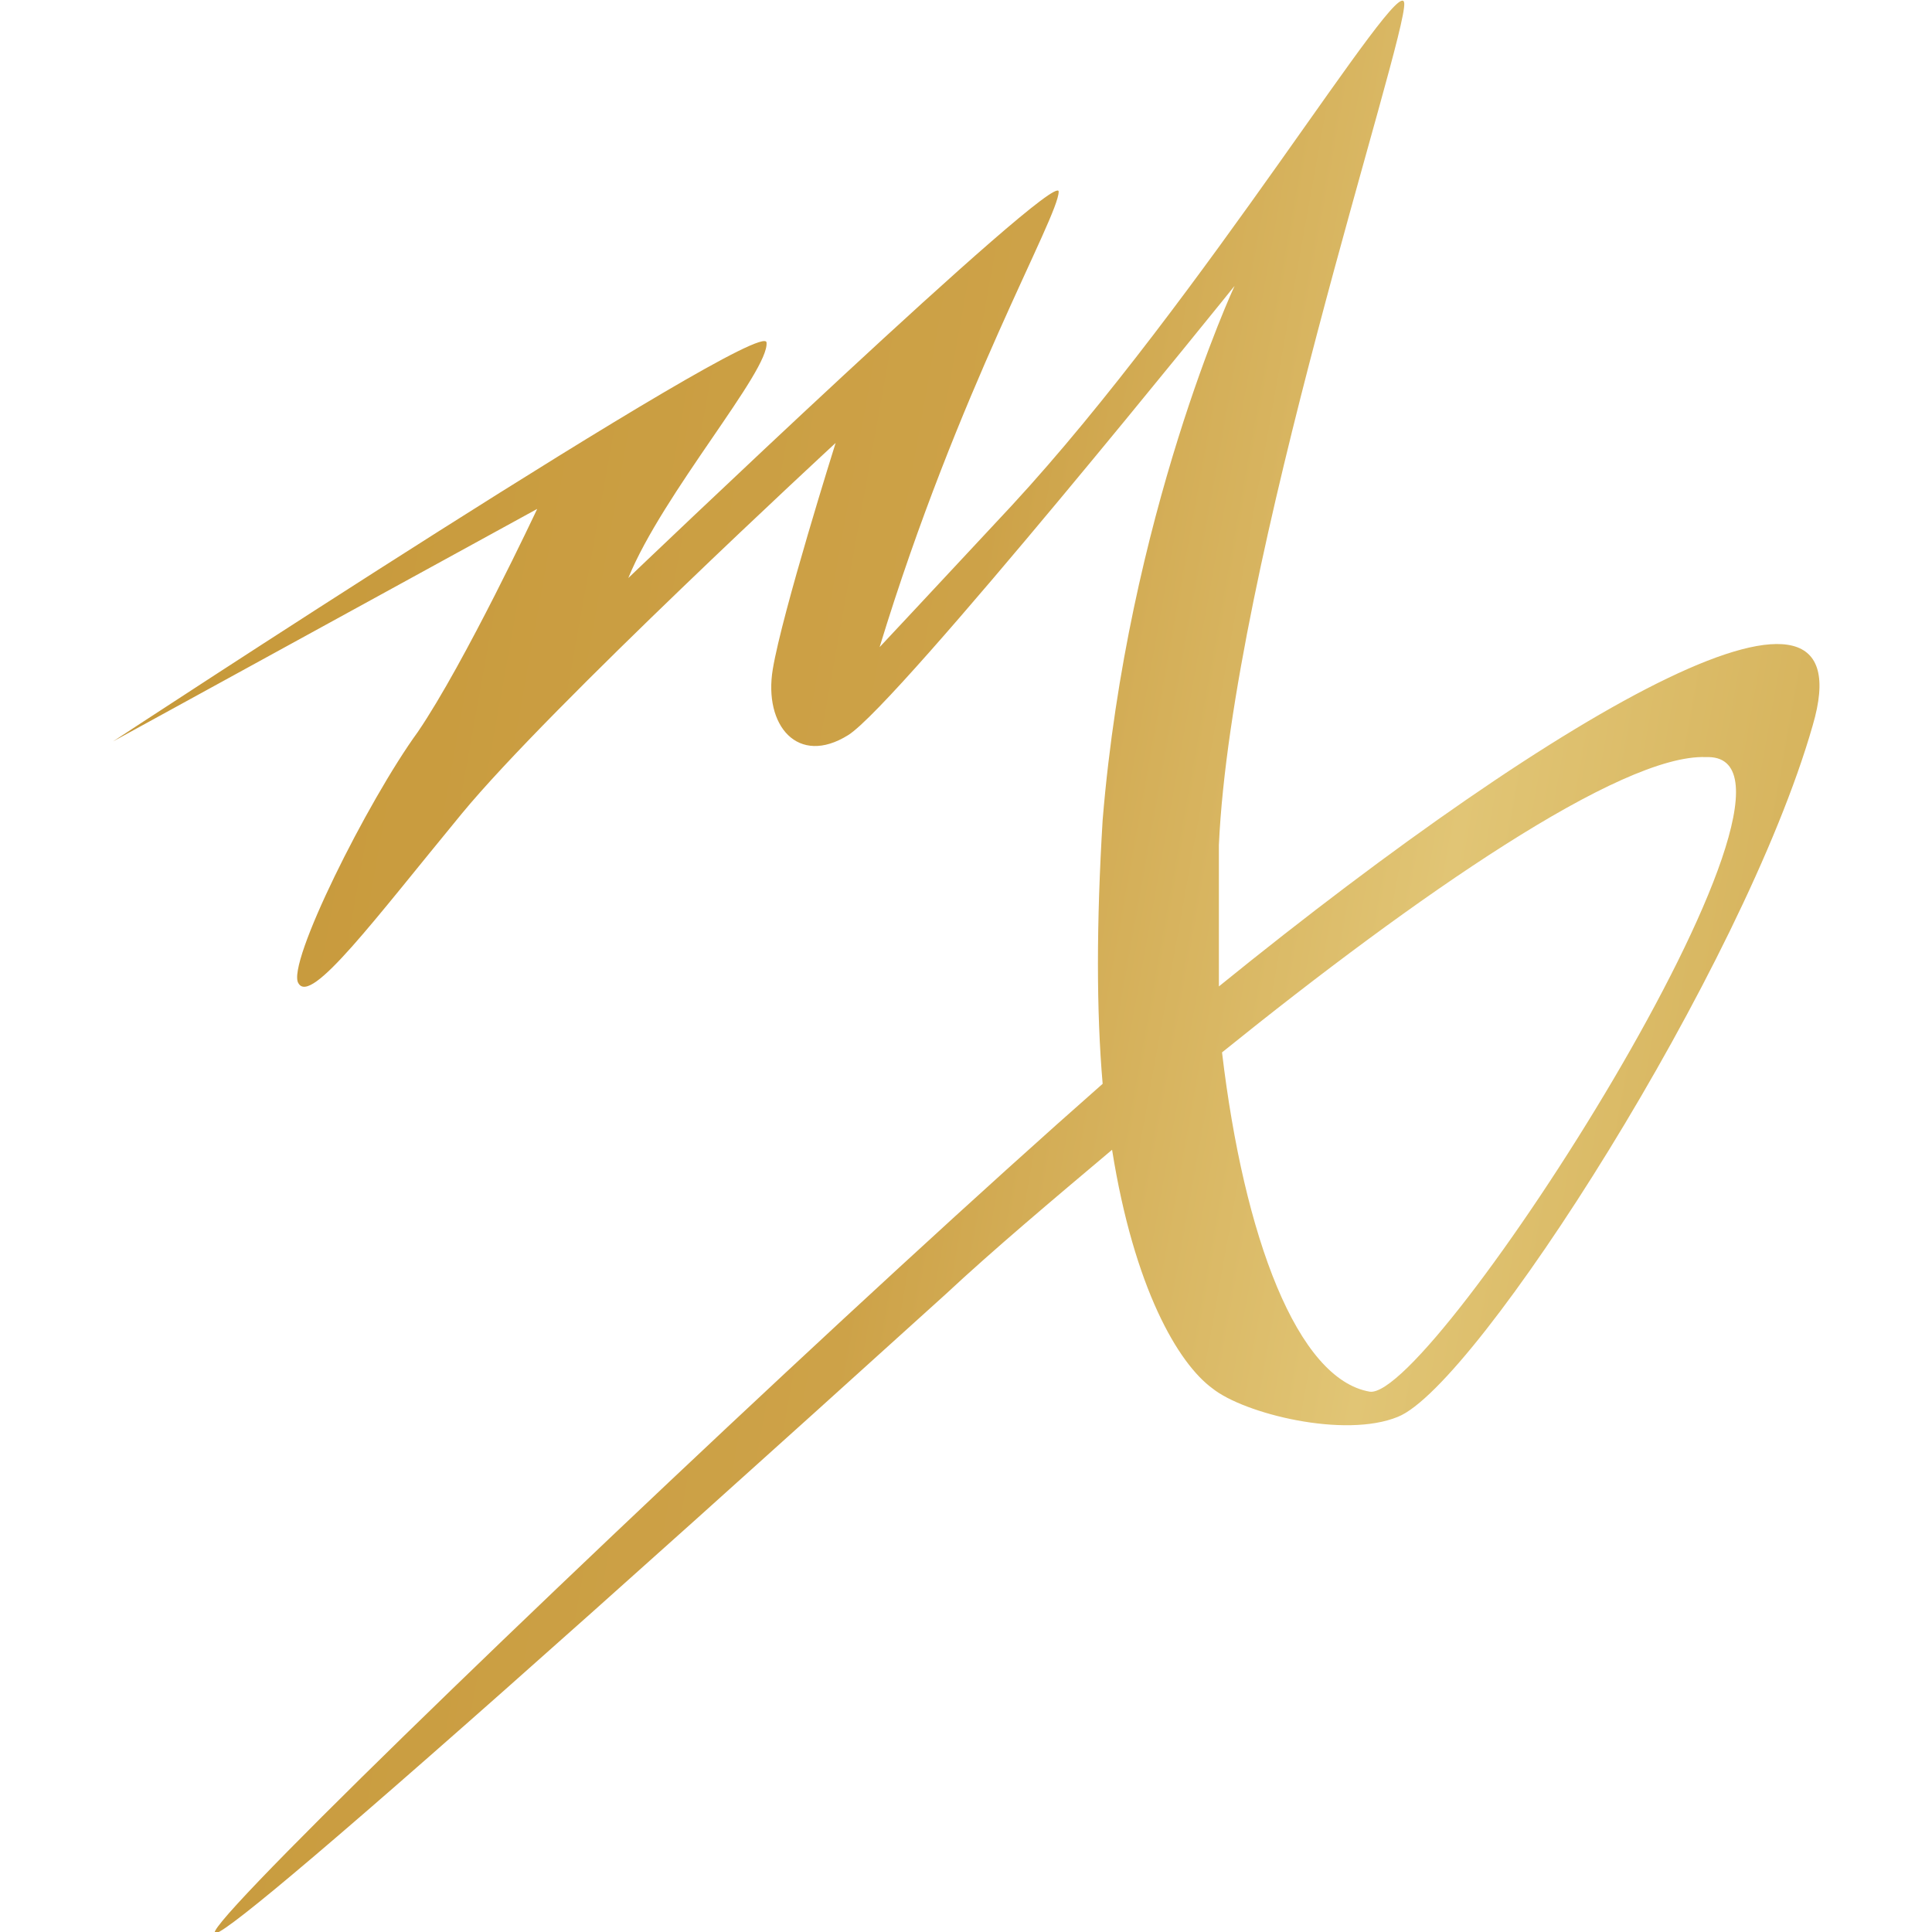 <?xml version="1.0" encoding="UTF-8"?>
<svg id="Layer_1" data-name="Layer 1" xmlns="http://www.w3.org/2000/svg" xmlns:xlink="http://www.w3.org/1999/xlink" baseProfile="tiny" version="1.2" viewBox="0 0 61.5 61.5">
  <defs>
    <linearGradient id="linear-gradient" x1="-3.4" y1="25.5" x2="158" y2="54.5" gradientUnits="userSpaceOnUse">
      <stop offset="0" stop-color="#c1912d"/>
      <stop offset="0" stop-color="#c59636"/>
      <stop offset=".2" stop-color="#cda248"/>
      <stop offset=".3" stop-color="#e1c575"/>
      <stop offset=".5" stop-color="#c1912d"/>
      <stop offset=".9" stop-color="#f0da93"/>
      <stop offset="1" stop-color="#facc35"/>
    </linearGradient>
  </defs>
  <path d="M30.1,41.2c1.5-1.4,3.4-3,5.3-4.6.7,4.4,2.1,6.8,3.2,7.6,1,.8,4.2,1.6,5.9.9,2.5-1,11-14.3,13.2-22,1.8-6.1-7.8-.7-18.9,8.3,0-1.4,0-2.9,0-4.5.4-8.9,6-25.7,5.9-26.8s-6.4,9.4-12.5,16c-2.7,2.9-4.2,4.5-4.2,4.5,2.5-8.2,5.7-13.7,5.7-14.5,0-.8-13.7,12.3-13.7,12.3,1.1-2.7,4.5-6.6,4.4-7.5S3.6,23.6,3.6,23.6l13.5-7.4s-2.3,4.9-3.8,7.1c-1.6,2.2-4.2,7.4-3.8,8,.4.7,2.4-2,5.2-5.4,2.8-3.4,11.9-11.8,11.9-11.8,0,0-1.7,5.4-2,7.2-.3,1.8.8,3.1,2.4,2.1,1.6-1,12.3-14.3,12.3-14.3,0,0-3.4,7.3-4.2,17-.2,3.3-.2,6.1,0,8.4-15,13.2-52.5,49.7-5,6.7ZM54.4,24.1c4.3.1-8.8,20.5-10.8,20.2-2.3-.4-4-4.9-4.7-10.8,6.2-5,12.7-9.5,15.4-9.4Z" fill="url(#linear-gradient)" stroke-width="0"/>
</svg>